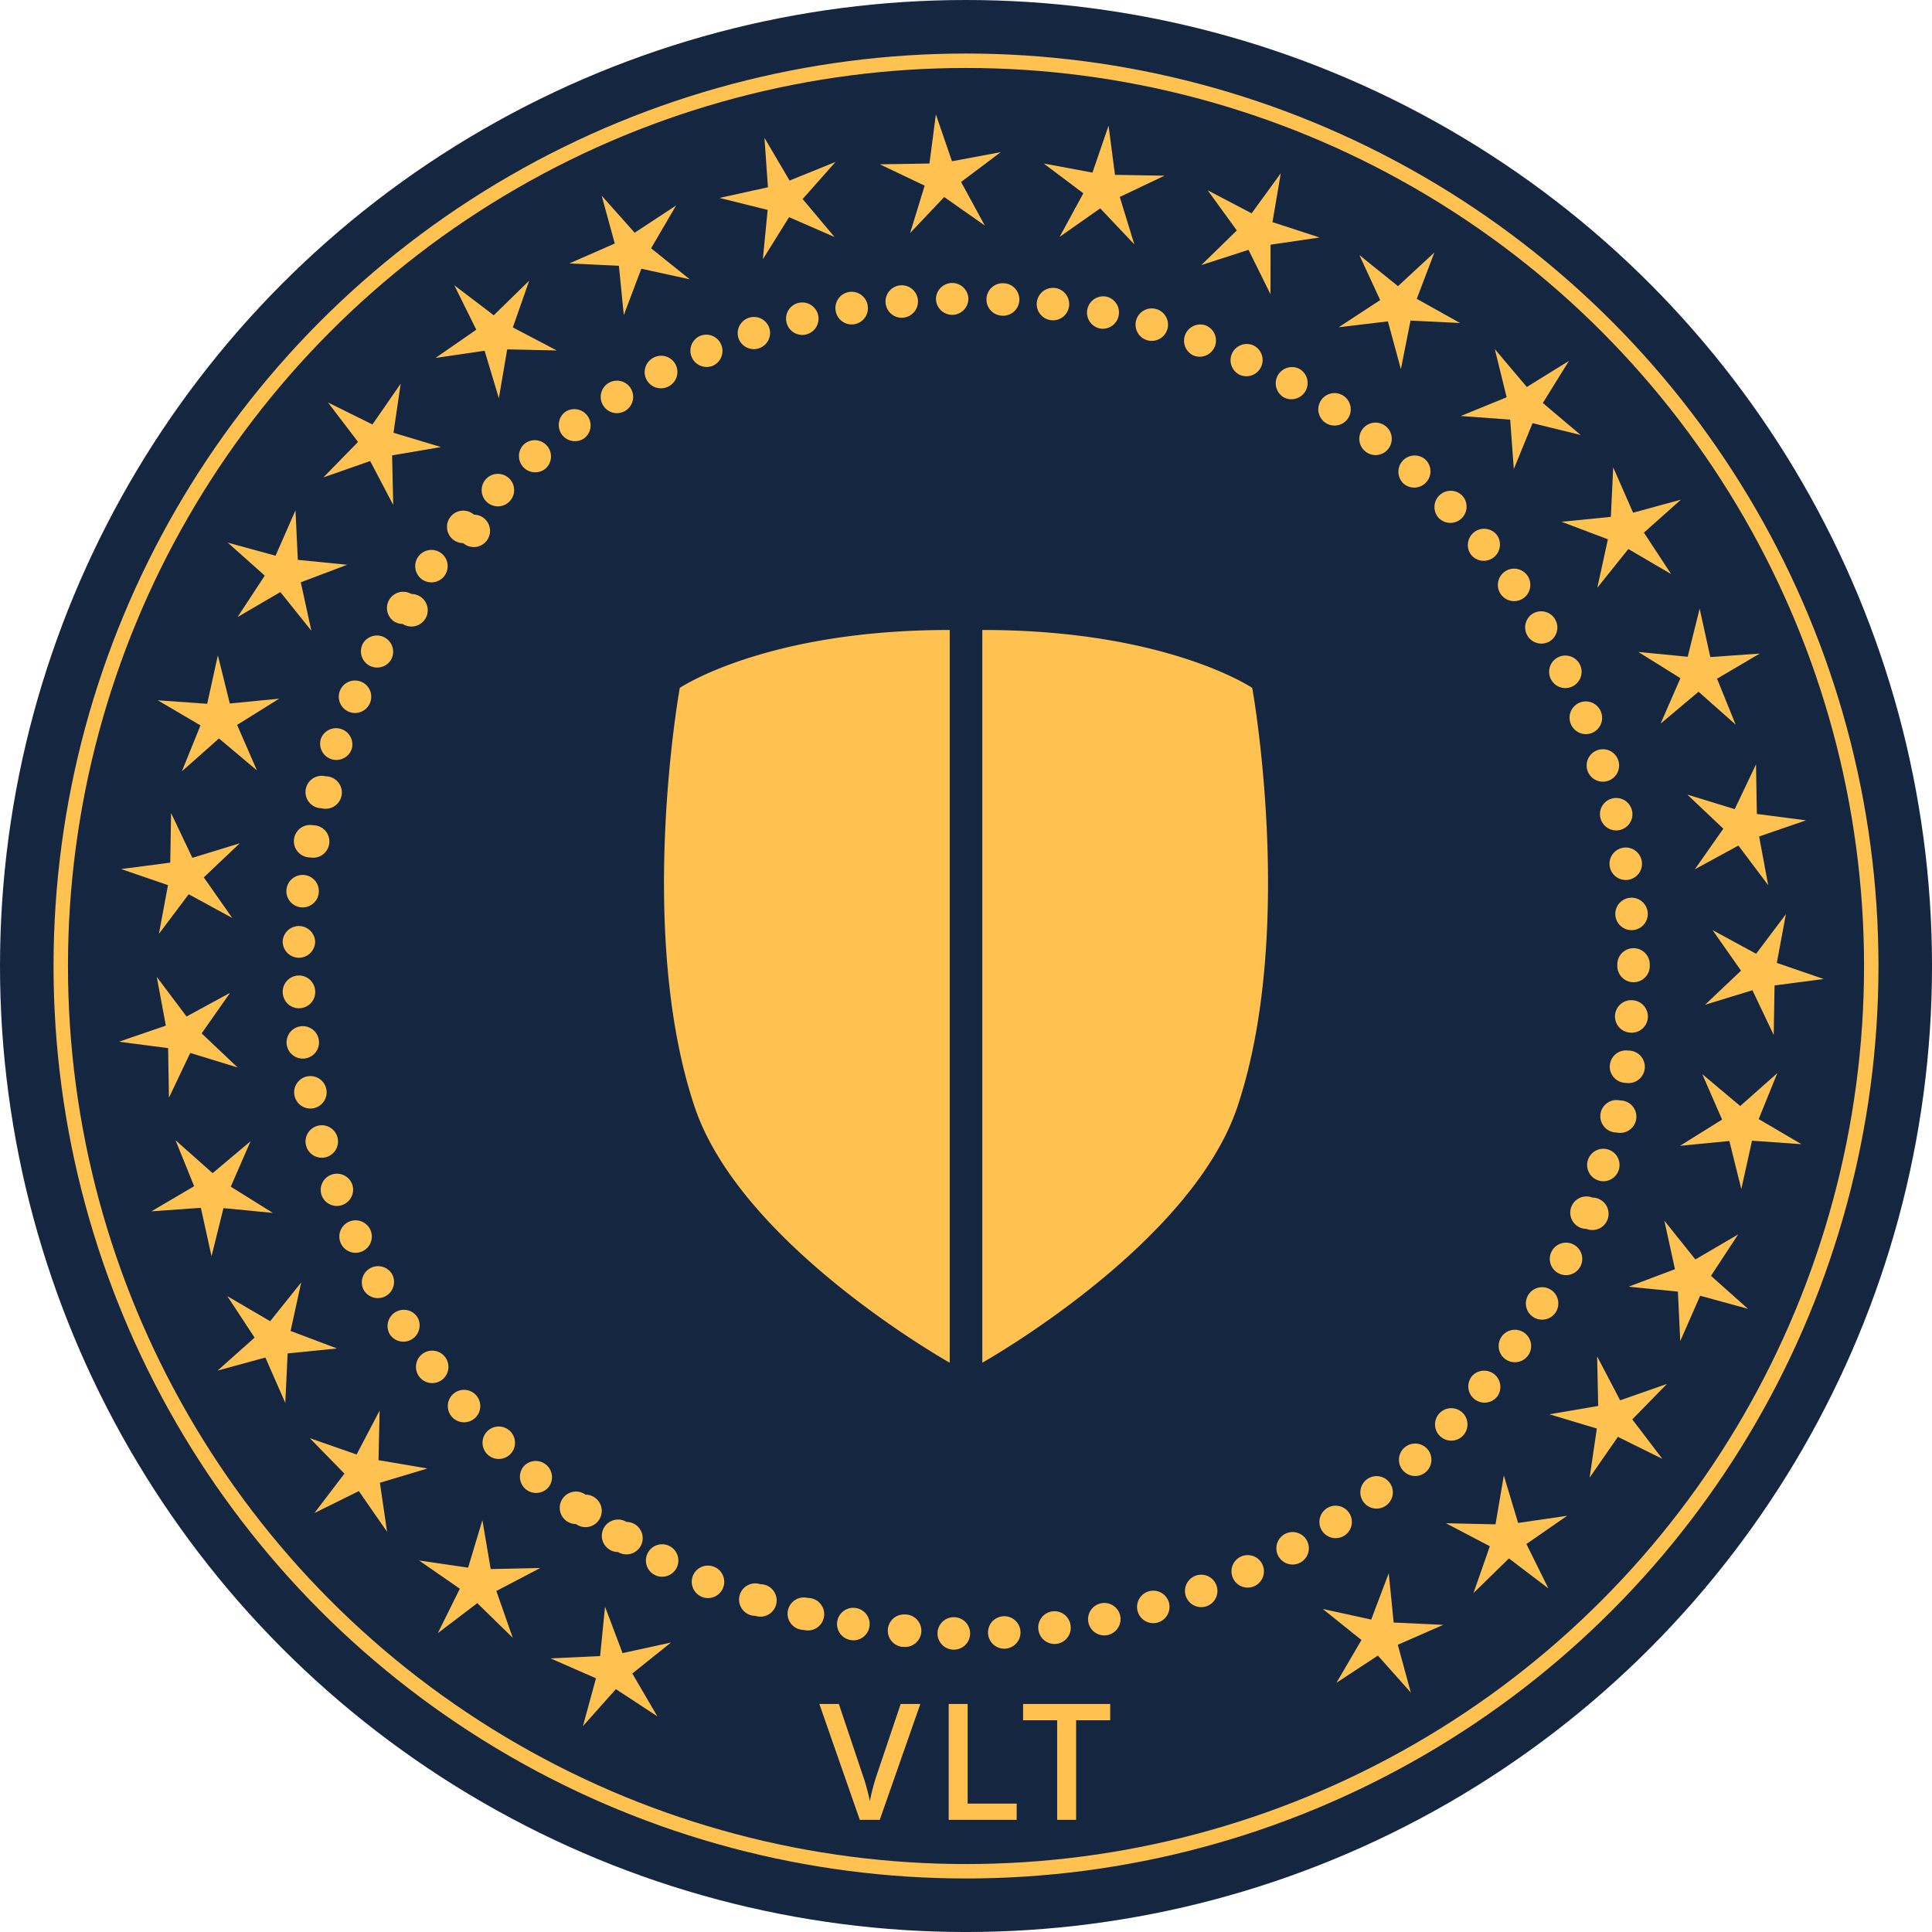 <svg xmlns="http://www.w3.org/2000/svg" width="133.915" height="133.915" viewBox="0 0 133.915 133.915"><circle fill="#152740" cx="66.958" cy="66.958" r="66.958"/><circle fill="none" stroke="#FFC251" stroke-miterlimit="10" cx="66.958" cy="66.958" r="62.747"/><path fill="#FFC251" d="M125.181 56.862l-3.25 1.116.63 3.379-2.066-2.747-3.018 1.643 1.974-2.813-2.496-2.363 3.286 1.008 1.476-3.103.057 3.436zm-3.204-11.561l-2.962 1.741 1.29 3.185-2.572-2.28-2.63 2.212 1.373-3.15-2.915-1.819 3.42.333.828-3.335.74 3.356zm-5.465-10.668l-2.566 2.285 1.886 2.872-2.966-1.734-2.149 2.682.733-3.358-3.215-1.214 3.42-.341.162-3.432 1.38 3.146zm-7.762-9.619l-1.811 2.92 2.625 2.218-3.337-.82-1.298 3.181-.252-3.427-3.427-.251 3.182-1.298-.82-3.337 2.218 2.625zm-9.327-7.513l-1.221 3.212 2.999 1.676-3.432-.168-.668 3.37-.9-3.316-3.412.407 2.876-1.881-1.441-3.12 2.677 2.154zm-10.646-5.492l-.577 3.388 3.267 1.065-3.4.498-.004 3.436-1.524-3.08-3.269 1.058 2.458-2.401-2.017-2.782 3.044 1.596zM76.839 8.712l.445 3.408 3.435.057-3.103 1.476 1.008 3.285-2.363-2.495-2.813 1.974 1.643-3.019-2.747-2.065 3.379.63zm-11.97-.785l1.116 3.25 3.378-.63-2.746 2.066 1.643 3.018-2.813-1.973-2.363 2.495 1.008-3.286-3.104-1.476 3.436-.057zM52.987 9.552l1.741 2.963 3.185-1.29-2.28 2.571 2.211 2.631-3.15-1.374-1.818 2.916.333-3.42-3.335-.828 3.355-.741zm-11.282 4.013l2.286 2.566 2.872-1.887-1.734 2.967 2.681 2.149-3.357-.733-1.215 3.214-.34-3.419-3.433-.162 3.147-1.381zm-10.216 6.207l2.734 2.082 2.459-2.402-1.135 3.244 3.043 1.596-3.435-.077-.577 3.387-.989-3.291-3.4.498 2.824-1.957zm-8.754 8.126l3.08 1.524 1.957-2.825-.498 3.401 3.292.988-3.388.577.077 3.436-1.596-3.043-3.244 1.134 2.402-2.458zm-6.949 9.715l3.314.907 1.381-3.147.162 3.433 3.419.34-3.214 1.215.733 3.357-2.149-2.681-2.967 1.734 1.887-2.872zM10.933 48.54l3.428.243.74-3.356.828 3.335 3.42-.333-2.915 1.818 1.373 3.15-2.63-2.211-2.572 2.28 1.291-3.185zM8.394 60.237l3.407-.445.057-3.436 1.476 3.103 3.286-1.007-2.495 2.362 1.973 2.814-3.018-1.643-2.066 2.746.63-3.378zm-.149 11.969l3.251-1.116-.63-3.378 2.065 2.746 3.019-1.643-1.974 2.813 2.495 2.363-3.285-1.007-1.476 3.103-.057-3.436zm2.249 11.756l2.963-1.741-1.29-3.185 2.571 2.28 2.63-2.212-1.373 3.15 2.916 1.819-3.421-.333-.828 3.335-.74-3.356zm4.586 11.039l2.566-2.285-1.887-2.872 2.967 1.734 2.149-2.682-.733 3.358 3.214 1.214-3.419.341-.162 3.432-1.381-3.146zm6.713 9.875l2.082-2.734-2.402-2.458 3.244 1.134 1.596-3.043-.077 3.435 3.388.577-3.292.989.498 3.4-1.957-2.824zm8.554 8.325l1.525-3.079-2.825-1.958 3.4.498.989-3.291.577 3.388 3.436-.077-3.044 1.596 1.135 3.243-2.458-2.401zm10.058 6.444l.906-3.315-3.147-1.38 3.433-.162.34-3.42 1.215 3.215 3.358-.733-2.682 2.148 1.734 2.967-2.872-1.886zm57.387-2.324l-2.285-2.566-2.872 1.886 1.734-2.966-2.682-2.149 3.358.733 1.215-3.215.34 3.42 3.433.162-3.147 1.38zm9.534-7.22l-2.735-2.081-2.458 2.401 1.135-3.244-3.044-1.595 3.436.076.577-3.387.989 3.291 3.4-.498-2.825 1.957zm7.897-8.983l-3.08-1.524-1.958 2.825.498-3.401-3.291-.988 3.388-.577-.077-3.436 1.596 3.044 3.243-1.135-2.401 2.458zm5.937-10.398l-3.315-.907-1.38 3.147-.162-3.433-3.42-.34 3.215-1.215-.733-3.357 2.148 2.682 2.967-1.735-1.886 2.872zm3.706-11.411l-3.428-.242-.74 3.355-.829-3.335-3.42.333 2.916-1.818-1.374-3.15 2.631 2.211 2.571-2.28-1.29 3.185zm1.543-11.45l-3.408.445-.057 3.436-1.476-3.103-3.285 1.007 2.495-2.363-1.974-2.813 3.019 1.643 2.065-2.746-.629 3.378z"/><circle fill="#152740" cx="66.958" cy="66.958" r="42.895"/><path fill="#FFC251" d="M66.088 114.345a1.124 1.124 0 1 1 .04-2.25 1.124 1.124 0 1 1-.02 2.25h-.02zm2.397-1.13a1.125 1.125 0 1 1 2.248-.125c.035.62-.44 1.15-1.06 1.185-.022.002-.042.002-.065.002a1.126 1.126 0 0 1-1.123-1.062zm-5.977.93a1.126 1.126 0 0 1 .21-2.24 1.126 1.126 0 1 1-.105 2.245c-.035 0-.07 0-.105-.005zm9.47-1.172a1.125 1.125 0 1 1 2.23-.297 1.124 1.124 0 0 1-.968 1.265h.002a1.127 1.127 0 0 1-1.264-.968zm-13.025.704a1.124 1.124 0 1 1 .378-2.217 1.125 1.125 0 0 1-.187 2.236 1.04 1.04 0 0 1-.191-.019zm16.49-1.212a1.126 1.126 0 0 1 .87-1.333c.607-.13 1.205.26 1.333.867a1.127 1.127 0 0 1-.87 1.333 1.122 1.122 0 0 1-1.333-.867zm-20 .478a1.125 1.125 0 1 1 .546-2.183 1.127 1.127 0 1 1-.27 2.218 1.141 1.141 0 0 1-.276-.035zm23.417-1.246a1.124 1.124 0 0 1 .763-1.395h.002a1.124 1.124 0 0 1 1.395.763 1.13 1.13 0 0 1-.765 1.397 1.124 1.124 0 0 1-1.395-.765zm-26.862.246H52a1.127 1.127 0 0 1-.715-1.423c.198-.59.833-.907 1.423-.712h.002a1.125 1.125 0 1 1-.358 2.192c-.117 0-.234-.017-.354-.057zm30.21-1.273a1.124 1.124 0 1 1 2.105-.792c.218.58-.075 1.23-.657 1.448a1.126 1.126 0 0 1-1.448-.656zm-33.57.01a1.125 1.125 0 0 1-.603-1.473c.24-.573.9-.843 1.473-.6v-.003a1.126 1.126 0 0 1-.435 2.165 1.1 1.1 0 0 1-.435-.089zm36.827-1.288a1.125 1.125 0 0 1 .542-1.495 1.127 1.127 0 0 1 1.497.545c.26.562.018 1.232-.545 1.495a1.121 1.121 0 0 1-1.494-.545zm-40.082-.225a1.124 1.124 0 1 1 1.024-2.003c.552.282.772.96.49 1.515a1.13 1.13 0 0 1-1.002.612 1.089 1.089 0 0 1-.512-.124zm43.232-1.297a1.125 1.125 0 1 1 1.962-1.103 1.123 1.123 0 0 1-.43 1.532 1.127 1.127 0 0 1-1.532-.429zm-46.362-.458a1.125 1.125 0 1 1 1.175-1.92 1.124 1.124 0 1 1-.587 2.085 1.103 1.103 0 0 1-.588-.165zm49.39-1.297a1.124 1.124 0 1 1 1.872-1.248 1.125 1.125 0 0 1-.312 1.56 1.126 1.126 0 0 1-1.56-.312zm-52.378-.69a1.125 1.125 0 1 1 1.318-1.825 1.126 1.126 0 1 1-.66 2.038c-.228 0-.458-.07-.658-.213zm55.265-1.29a1.125 1.125 0 1 1 1.775-1.385 1.123 1.123 0 0 1-.195 1.578 1.125 1.125 0 0 1-1.58-.193zm-58.092-.915a1.125 1.125 0 0 1-.135-1.585 1.125 1.125 0 0 1 1.72 1.448 1.129 1.129 0 0 1-1.585.137zm60.822-1.28a1.124 1.124 0 1 1 1.665-1.513c.417.46.385 1.17-.075 1.588a1.125 1.125 0 0 1-1.59-.075zm-63.475-1.132a1.126 1.126 0 0 1-.017-1.593 1.124 1.124 0 1 1 1.607 1.575 1.127 1.127 0 0 1-1.59.018zM99.82 99.55a1.124 1.124 0 1 1 1.545-1.635c.452.425.47 1.137.045 1.59a1.125 1.125 0 0 1-1.59.045zm-68.5-1.347a1.125 1.125 0 0 1 .102-1.588 1.124 1.124 0 1 1 1.485 1.691c-.215.188-.478.28-.742.28a1.13 1.13 0 0 1-.845-.383zm70.87-1.23a1.128 1.128 0 0 1-.165-1.583v-.002a1.127 1.127 0 0 1 1.748 1.42 1.128 1.128 0 0 1-.873.415c-.25 0-.5-.083-.71-.25zM29.058 95.42a1.124 1.124 0 0 1 .223-1.575 1.122 1.122 0 0 1 1.575.223 1.122 1.122 0 0 1-.222 1.575c-.203.153-.44.225-.675.225-.344 0-.681-.155-.901-.448zm75.305-1.197a1.127 1.127 0 0 1-.285-1.568 1.129 1.129 0 0 1 1.568-.282c.51.355.637 1.055.282 1.565a1.128 1.128 0 0 1-1.565.285zm-77.35-1.748a1.126 1.126 0 0 1 1.895-1.212c.335.522.183 1.22-.34 1.555a1.121 1.121 0 0 1-1.555-.343zm79.307-1.157a1.123 1.123 0 0 1-.4-1.54 1.123 1.123 0 0 1 1.538-.403c.537.315.715 1.005.402 1.54a1.127 1.127 0 0 1-1.54.403zm-81.125-1.933a1.126 1.126 0 0 1 1.983-1.064c.292.548.09 1.23-.458 1.525a1.132 1.132 0 0 1-1.525-.461zm82.858-1.115a1.123 1.123 0 0 1-.515-1.505 1.124 1.124 0 1 1 2.02.988 1.124 1.124 0 0 1-1.505.517zm-84.435-2.103a1.125 1.125 0 1 1 2.058-.912 1.126 1.126 0 0 1-.573 1.485 1.125 1.125 0 0 1-1.485-.573zM109.55 85.1a1.124 1.124 0 1 1 .83-2.09 1.124 1.124 0 1 1-.415 2.171 1.126 1.126 0 0 1-.415-.081zm-87.26-2.26a1.125 1.125 0 0 1 2.12-.753 1.123 1.123 0 0 1-.682 1.435 1.118 1.118 0 0 1-.378.068c-.462 0-.897-.288-1.06-.75zm88.51-1.015a1.124 1.124 0 0 1-.738-1.408 1.122 1.122 0 0 1 1.407-.74 1.126 1.126 0 0 1-.335 2.2 1.096 1.096 0 0 1-.334-.052zm-89.582-2.408a1.125 1.125 0 1 1 2.172-.59c.163.6-.192 1.218-.79 1.38a1.127 1.127 0 0 1-1.382-.79zm90.58-.947a1.13 1.13 0 0 1-.845-1.35c.14-.605.745-.982 1.35-.843a1.124 1.124 0 1 1-.252 2.22 1.1 1.1 0 0 1-.253-.027zM20.41 75.923v.002a1.124 1.124 0 1 1 2.21-.425c.118.61-.282 1.2-.895 1.318a1.126 1.126 0 0 1-1.315-.895zm92.125-.878a1.122 1.122 0 0 1-.942-1.28 1.124 1.124 0 0 1 1.28-.945 1.127 1.127 0 1 1-.167 2.24c-.056 0-.113-.005-.171-.015zM19.87 72.38a1.125 1.125 0 0 1 .99-1.245 1.124 1.124 0 1 1 .255 2.235 1.126 1.126 0 0 1-1.245-.99zm93.143-.802a1.126 1.126 0 1 1 .167-2.245c.62.048 1.085.588 1.038 1.208a1.124 1.124 0 0 1-1.12 1.04l-.085-.003zm-93.415-2.773a1.126 1.126 0 1 1 2.25-.087 1.124 1.124 0 0 1-1.083 1.167c-.015 0-.03.003-.042.003a1.126 1.126 0 0 1-1.125-1.083zm92.505-1.848v-.107a1.125 1.125 0 0 1 2.25-.005c0 .02 0 .04-.003.058.003.02.003.038.003.055a1.124 1.124 0 1 1-2.25-.001zm-91.425-.572a1.126 1.126 0 0 1-1.083-1.165 1.126 1.126 0 0 1 2.248.08 1.125 1.125 0 0 1-1.125 1.085h-.04zm91.29-2.95c-.05-.62.415-1.16 1.035-1.208a1.126 1.126 0 0 1 1.208 1.035c.048.62-.415 1.16-1.035 1.207a1.123 1.123 0 0 1-1.208-1.034zm-91.118-.547a1.124 1.124 0 0 1-.992-1.243 1.128 1.128 0 0 1 1.242-.995c.618.07 1.062.625.993 1.245h.002a1.126 1.126 0 0 1-1.245.993zm90.725-2.846a1.125 1.125 0 1 1 2.225-.342 1.123 1.123 0 0 1-.943 1.282 1.126 1.126 0 0 1-1.282-.94zm-90.29-.63a1.124 1.124 0 1 1 .42-2.21 1.125 1.125 0 1 1-.21 2.23.968.968 0 0 1-.21-.02zm89.645-2.722a1.122 1.122 0 0 1 .84-1.35 1.124 1.124 0 1 1 .51 2.19 1.127 1.127 0 0 1-1.35-.84zm-88.947-.71a1.125 1.125 0 0 1 .585-2.172 1.126 1.126 0 1 1-.293 2.213 1.142 1.142 0 0 1-.292-.041zm88.047-2.585a1.122 1.122 0 0 1 .735-1.41 1.122 1.122 0 0 1 1.41.735 1.122 1.122 0 0 1-.735 1.41 1.122 1.122 0 0 1-1.41-.735zm-87.09-.783a1.129 1.129 0 0 1-.688-1.435 1.127 1.127 0 0 1 2.123.75 1.127 1.127 0 0 1-1.435.685zm85.94-2.435v.003a1.126 1.126 0 1 1 2.09-.838c.23.575-.05 1.23-.627 1.463a1.128 1.128 0 0 1-1.463-.628zm-84.727-.855a1.124 1.124 0 1 1 .908-2.057c.57.25.827.915.575 1.482a1.123 1.123 0 0 1-1.03.673 1.1 1.1 0 0 1-.453-.098zm83.34-2.26a1.125 1.125 0 0 1 .512-1.507 1.127 1.127 0 0 1 1.508.515 1.13 1.13 0 0 1-.512 1.505 1.123 1.123 0 0 1-1.508-.513zm-81.883-.924a1.128 1.128 0 0 1-.46-1.523 1.125 1.125 0 0 1 1.982 1.063c-.203.378-.59.593-.993.593a1.158 1.158 0 0 1-.529-.133zm80.263-2.08a1.122 1.122 0 0 1 .395-1.54 1.125 1.125 0 0 1 1.144 1.937c-.18.105-.377.155-.572.155-.385 0-.76-.198-.967-.552zm-78.565-.988a1.125 1.125 0 0 1 1.207-1.897 1.127 1.127 0 1 1-.605 2.075 1.119 1.119 0 0 1-.602-.178zm76.717-1.885a1.128 1.128 0 0 1 .282-1.567c.51-.355 1.21-.23 1.565.28s.23 1.213-.28 1.568a1.13 1.13 0 0 1-.643.202 1.136 1.136 0 0 1-.924-.483zM29.23 40.142a1.125 1.125 0 0 1-.225-1.575 1.12 1.12 0 0 1 1.573-.225c.498.37.6 1.075.228 1.575a1.128 1.128 0 0 1-1.576.225zm72.74-1.685a1.127 1.127 0 0 1 1.746-1.423c.392.482.32 1.19-.163 1.583a1.121 1.121 0 0 1-1.583-.16zm-70.602-1.089a1.126 1.126 0 0 1-.107-1.588h.002a1.12 1.12 0 0 1 1.585-.107 1.123 1.123 0 1 1-.74 1.972 1.13 1.13 0 0 1-.74-.277zm68.345-1.476a1.126 1.126 0 0 1 1.632-1.55 1.13 1.13 0 0 1-.04 1.593 1.127 1.127 0 0 1-1.592-.043zM33.708 34.76a1.125 1.125 0 0 1 .012-1.59 1.125 1.125 0 1 1 1.581 1.602c-.22.218-.505.325-.79.325a1.112 1.112 0 0 1-.803-.337zm63.562-1.255a1.126 1.126 0 0 1 1.512-1.667c.46.415.495 1.127.077 1.587a1.122 1.122 0 0 1-1.589.08zM36.238 32.34a1.125 1.125 0 0 1 .132-1.587 1.125 1.125 0 0 1 1.452 1.717v.003a1.128 1.128 0 0 1-1.584-.133zm58.417-1.035a1.122 1.122 0 0 1-.198-1.578 1.124 1.124 0 1 1 1.775 1.38 1.119 1.119 0 0 1-1.577.198zm-55.712-1.19a1.128 1.128 0 0 1 .25-1.573 1.127 1.127 0 0 1 1.321 1.823 1.121 1.121 0 0 1-1.571-.25zm52.937-.805a1.124 1.124 0 1 1 1.245-1.875h-.002c.517.343.66 1.042.317 1.56a1.13 1.13 0 0 1-.94.502c-.212 0-.43-.06-.62-.187zM41.805 28.1a1.127 1.127 0 0 1 .367-1.548 1.13 1.13 0 0 1 1.55.368 1.13 1.13 0 0 1-.37 1.55 1.123 1.123 0 0 1-1.547-.37zm47.158-.57a1.126 1.126 0 0 1 1.098-1.964c.542.305.737.99.432 1.532a1.123 1.123 0 0 1-.982.575c-.186 0-.376-.045-.548-.143zM44.81 26.308a1.122 1.122 0 0 1 .487-1.515h-.002a1.125 1.125 0 1 1 1.03 2 1.129 1.129 0 0 1-1.515-.485zm41.108-.333a1.125 1.125 0 0 1 .947-2.04 1.124 1.124 0 0 1-.947 2.04zm-37.975-1.228a1.124 1.124 0 0 1 .6-1.472 1.125 1.125 0 0 1 .875 2.072 1.125 1.125 0 0 1-1.475-.6zm34.822-.09a1.126 1.126 0 0 1 .788-2.108c.583.218.877.865.66 1.448a1.133 1.133 0 0 1-1.448.66zm-31.58-1.224a1.125 1.125 0 0 1 2.133-.715 1.124 1.124 0 0 1-.71 1.423c-.117.04-.238.06-.355.06a1.129 1.129 0 0 1-1.068-.768zm28.338.152a1.125 1.125 0 1 1 .625-2.163c.595.172.94.797.768 1.393a1.127 1.127 0 0 1-1.08.812 1.097 1.097 0 0 1-.313-.042zm-25.003-1.22a1.125 1.125 0 0 1 .815-1.367 1.128 1.128 0 0 1 1.367.818 1.127 1.127 0 0 1-.817 1.365 1.125 1.125 0 0 1-1.365-.816zm21.688.398a1.127 1.127 0 0 1 .457-2.206c.61.127 1 .722.872 1.333a1.124 1.124 0 0 1-1.329.873zm-18.283-1.208a1.125 1.125 0 1 1 2.217-.383 1.123 1.123 0 0 1-.918 1.3 1.125 1.125 0 0 1-1.299-.917zm14.915.638a1.123 1.123 0 0 1-.97-1.26 1.123 1.123 0 0 1 1.26-.97v-.003c.615.083 1.05.645.97 1.263a1.123 1.123 0 0 1-1.26.97zm-11.455-1.186c-.06-.62.395-1.17 1.012-1.228a1.128 1.128 0 0 1 1.228 1.012 1.13 1.13 0 0 1-1.012 1.228c-.038.002-.073.005-.11.005a1.123 1.123 0 0 1-1.118-1.017zm8.053.873a1.12 1.12 0 0 1-1.06-1.185 1.123 1.123 0 0 1 1.183-1.062 1.125 1.125 0 1 1-.061 2.25c-.02-.001-.04-.003-.062-.003zm-4.563-1.16a1.125 1.125 0 0 1 2.248-.044c.015.62-.48 1.135-1.1 1.147h-.022a1.126 1.126 0 0 1-1.126-1.103zm21.922 26.962s-5.935-4.015-18.673-4.015h-.037v50.789c1.275-.729 14.626-8.543 17.697-17.781 4.053-12.191 1.013-28.993 1.013-28.993zm-39.679 0s5.935-4.015 18.673-4.015h.037v50.789c-1.275-.729-14.626-8.543-17.697-17.781-4.052-12.191-1.013-28.993-1.013-28.993zm15.311 70.429h1.362l-2.812 8.031h-1.384l-2.802-8.031h1.351l1.676 4.993c.088.238.181.545.28.92.099.375.163.655.192.838.048-.278.121-.601.22-.967s.179-.637.242-.813l1.675-4.971zm3.328 8.031v-8.031h1.313v6.905h3.4v1.126h-4.713zm8.833 0h-1.313v-6.905h-2.362v-1.126h6.037v1.126H74.59v6.905z"/></svg>